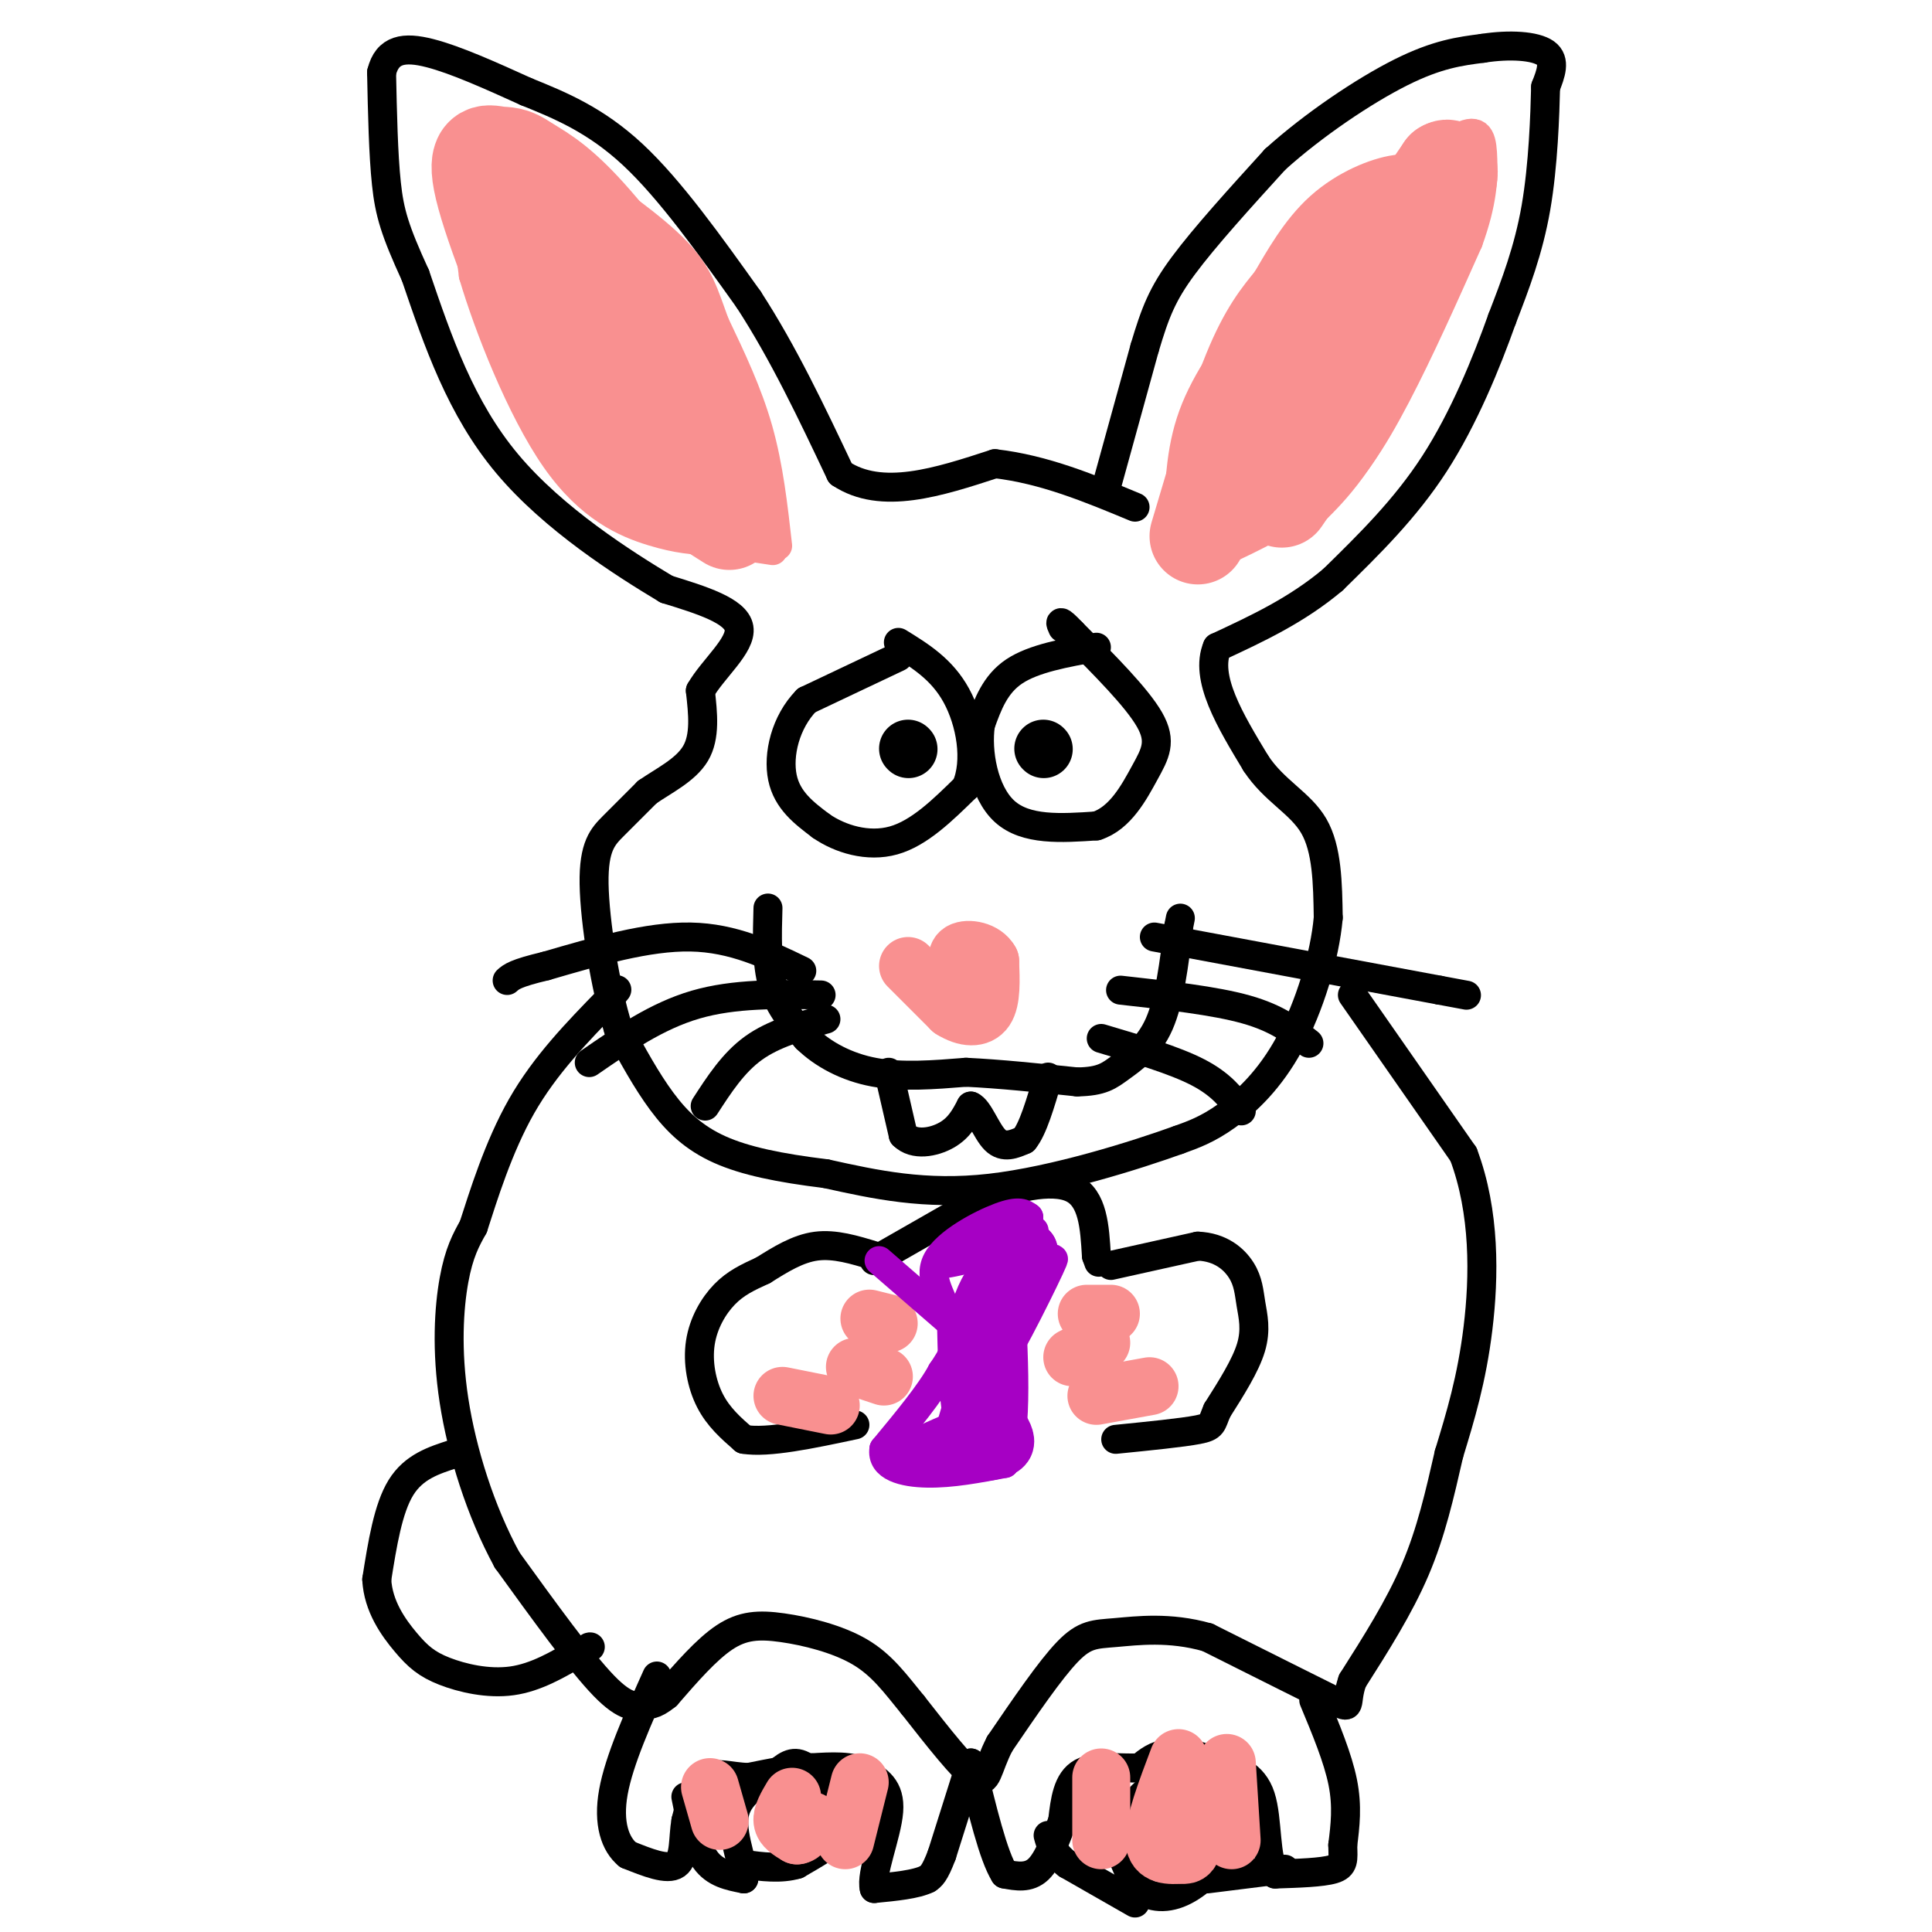 <svg viewBox='0 0 400 400' version='1.1' xmlns='http://www.w3.org/2000/svg' xmlns:xlink='http://www.w3.org/1999/xlink'><g fill='none' stroke='#000000' stroke-width='6' stroke-linecap='round' stroke-linejoin='round'><path d='M229,101c0.000,0.000 8.000,-29.000 8,-29'/><path d='M237,72c2.178,-7.311 3.622,-11.089 8,-17c4.378,-5.911 11.689,-13.956 19,-22'/><path d='M264,33c7.978,-7.200 18.422,-14.200 26,-18c7.578,-3.800 12.289,-4.400 17,-5'/><path d='M307,10c5.533,-0.867 10.867,-0.533 13,1c2.133,1.533 1.067,4.267 0,7'/><path d='M320,18c-0.133,5.622 -0.467,16.178 -2,25c-1.533,8.822 -4.267,15.911 -7,23'/><path d='M311,66c-3.267,9.178 -7.933,20.622 -14,30c-6.067,9.378 -13.533,16.689 -21,24'/><path d='M276,120c-7.500,6.333 -15.750,10.167 -24,14'/><path d='M252,134c-2.667,6.333 2.667,15.167 8,24'/><path d='M260,158c3.778,5.778 9.222,8.222 12,13c2.778,4.778 2.889,11.889 3,19'/><path d='M275,190c-0.690,7.988 -3.917,18.458 -8,26c-4.083,7.542 -9.024,12.155 -13,15c-3.976,2.845 -6.988,3.923 -10,5'/><path d='M244,236c-8.711,3.133 -25.489,8.467 -39,10c-13.511,1.533 -23.756,-0.733 -34,-3'/><path d='M171,243c-9.631,-1.179 -16.708,-2.625 -22,-5c-5.292,-2.375 -8.798,-5.679 -12,-10c-3.202,-4.321 -6.101,-9.661 -9,-15'/><path d='M128,213c-2.679,-8.476 -4.875,-22.167 -5,-30c-0.125,-7.833 1.821,-9.810 4,-12c2.179,-2.190 4.589,-4.595 7,-7'/><path d='M134,164c3.267,-2.289 7.933,-4.511 10,-8c2.067,-3.489 1.533,-8.244 1,-13'/><path d='M145,143c2.600,-4.556 8.600,-9.444 8,-13c-0.600,-3.556 -7.800,-5.778 -15,-8'/><path d='M138,122c-8.822,-5.289 -23.378,-14.511 -33,-26c-9.622,-11.489 -14.311,-25.244 -19,-39'/><path d='M86,57c-4.244,-9.267 -5.356,-12.933 -6,-19c-0.644,-6.067 -0.822,-14.533 -1,-23'/><path d='M79,15c1.178,-4.822 4.622,-5.378 10,-4c5.378,1.378 12.689,4.689 20,8'/><path d='M109,19c6.933,2.800 14.267,5.800 22,13c7.733,7.200 15.867,18.600 24,30'/><path d='M155,62c7.167,11.000 13.083,23.500 19,36'/><path d='M174,98c8.500,5.667 20.250,1.833 32,-2'/><path d='M206,96c10.167,1.167 19.583,5.083 29,9'/><path d='M186,136c0.000,0.000 -19.000,9.000 -19,9'/><path d='M167,145c-4.422,4.511 -5.978,11.289 -5,16c0.978,4.711 4.489,7.356 8,10'/><path d='M170,171c3.911,2.711 9.689,4.489 15,3c5.311,-1.489 10.156,-6.244 15,-11'/><path d='M200,163c2.422,-5.444 0.978,-13.556 -2,-19c-2.978,-5.444 -7.489,-8.222 -12,-11'/><path d='M227,134c-6.500,1.167 -13.000,2.333 -17,5c-4.000,2.667 -5.500,6.833 -7,11'/><path d='M203,150c-0.822,5.578 0.622,14.022 5,18c4.378,3.978 11.689,3.489 19,3'/><path d='M227,171c4.952,-1.583 7.833,-7.042 10,-11c2.167,-3.958 3.619,-6.417 1,-11c-2.619,-4.583 -9.310,-11.292 -16,-18'/><path d='M222,131c-3.000,-3.167 -2.500,-2.083 -2,-1'/><path d='M159,188c-0.167,5.750 -0.333,11.500 1,16c1.333,4.500 4.167,7.750 7,11'/><path d='M167,215c3.356,3.267 8.244,5.933 14,7c5.756,1.067 12.378,0.533 19,0'/><path d='M200,222c7.000,0.333 15.000,1.167 23,2'/><path d='M223,224c5.167,-0.071 6.583,-1.250 9,-3c2.417,-1.750 5.833,-4.071 8,-9c2.167,-4.929 3.083,-12.464 4,-20'/><path d='M244,192c0.667,-3.333 0.333,-1.667 0,0'/><path d='M228,215c7.583,2.250 15.167,4.500 20,7c4.833,2.500 6.917,5.250 9,8'/><path d='M232,205c9.750,1.083 19.500,2.167 26,4c6.500,1.833 9.750,4.417 13,7'/><path d='M239,194c0.000,0.000 59.000,11.000 59,11'/><path d='M298,205c9.833,1.833 4.917,0.917 0,0'/><path d='M166,201c-7.083,-3.417 -14.167,-6.833 -23,-7c-8.833,-0.167 -19.417,2.917 -30,6'/><path d='M113,200c-6.333,1.500 -7.167,2.250 -8,3'/><path d='M170,206c-9.000,-0.167 -18.000,-0.333 -26,2c-8.000,2.333 -15.000,7.167 -22,12'/><path d='M171,211c-5.417,1.500 -10.833,3.000 -15,6c-4.167,3.000 -7.083,7.500 -10,12'/><path d='M280,206c0.000,0.000 23.000,33.000 23,33'/><path d='M303,239c4.511,11.978 4.289,25.422 3,36c-1.289,10.578 -3.644,18.289 -6,26'/><path d='M300,301c-1.911,8.356 -3.689,16.244 -7,24c-3.311,7.756 -8.156,15.378 -13,23'/><path d='M280,348c-1.756,5.044 0.356,6.156 -4,4c-4.356,-2.156 -15.178,-7.578 -26,-13'/><path d='M250,339c-7.893,-2.250 -14.625,-1.375 -19,-1c-4.375,0.375 -6.393,0.250 -10,4c-3.607,3.750 -8.804,11.375 -14,19'/><path d='M207,361c-2.711,5.178 -2.489,8.622 -5,7c-2.511,-1.622 -7.756,-8.311 -13,-15'/><path d='M189,353c-3.686,-4.515 -6.400,-8.303 -11,-11c-4.600,-2.697 -11.085,-4.303 -16,-5c-4.915,-0.697 -8.262,-0.485 -12,2c-3.738,2.485 -7.869,7.242 -12,12'/><path d='M138,351c-2.750,2.238 -3.625,1.833 -5,2c-1.375,0.167 -3.250,0.905 -8,-4c-4.750,-4.905 -12.375,-15.452 -20,-26'/><path d='M105,323c-5.536,-10.131 -9.375,-22.458 -11,-33c-1.625,-10.542 -1.036,-19.298 0,-25c1.036,-5.702 2.518,-8.351 4,-11'/><path d='M98,254c2.044,-6.289 5.156,-16.511 10,-25c4.844,-8.489 11.422,-15.244 18,-22'/><path d='M126,207c3.000,-3.667 1.500,-1.833 0,0'/><path d='M201,365c0.000,0.000 -6.000,19.000 -6,19'/><path d='M195,384c-1.500,4.000 -2.250,4.500 -3,5'/><path d='M192,389c-2.333,1.167 -6.667,1.583 -11,2'/><path d='M181,391c-0.822,-2.889 2.622,-11.111 3,-16c0.378,-4.889 -2.311,-6.444 -5,-8'/><path d='M179,367c-2.667,-1.500 -6.833,-1.250 -11,-1'/><path d='M168,366c-4.000,0.167 -8.500,1.083 -13,2'/><path d='M155,368c-3.844,-0.089 -6.956,-1.311 -9,0c-2.044,1.311 -3.022,5.156 -4,9'/><path d='M142,377c-0.622,3.489 -0.178,7.711 -2,9c-1.822,1.289 -5.911,-0.356 -10,-2'/><path d='M130,384c-2.622,-2.133 -4.178,-6.467 -3,-13c1.178,-6.533 5.089,-15.267 9,-24'/><path d='M272,352c2.500,6.000 5.000,12.000 6,17c1.000,5.000 0.500,9.000 0,13'/><path d='M278,382c0.089,3.089 0.311,4.311 -2,5c-2.311,0.689 -7.156,0.844 -12,1'/><path d='M264,388c-2.133,-3.089 -1.467,-11.311 -3,-16c-1.533,-4.689 -5.267,-5.844 -9,-7'/><path d='M252,365c-3.356,-1.667 -7.244,-2.333 -10,-2c-2.756,0.333 -4.378,1.667 -6,3'/><path d='M236,366c-3.422,0.244 -8.978,-0.644 -12,1c-3.022,1.644 -3.511,5.822 -4,10'/><path d='M220,377c-1.422,3.733 -2.978,8.067 -5,10c-2.022,1.933 -4.511,1.467 -7,1'/><path d='M208,388c-2.333,-3.667 -4.667,-13.333 -7,-23'/><path d='M94,301c-4.167,1.333 -8.333,2.667 -11,7c-2.667,4.333 -3.833,11.667 -5,19'/><path d='M78,327c0.279,5.571 3.477,9.998 6,13c2.523,3.002 4.372,4.577 8,6c3.628,1.423 9.037,2.692 14,2c4.963,-0.692 9.482,-3.346 14,-6'/><path d='M120,342c2.667,-1.167 2.333,-1.083 2,-1'/><path d='M142,372c1.000,5.083 2.000,10.167 4,13c2.000,2.833 5.000,3.417 8,4'/><path d='M154,389c0.400,-1.867 -2.600,-8.533 -2,-13c0.600,-4.467 4.800,-6.733 9,-9'/><path d='M161,367c2.356,-2.027 3.745,-2.595 6,-1c2.255,1.595 5.376,5.352 7,8c1.624,2.648 1.750,4.185 0,6c-1.750,1.815 -5.375,3.907 -9,6'/><path d='M165,386c-3.333,1.000 -7.167,0.500 -11,0'/><path d='M242,367c-4.417,3.583 -8.833,7.167 -10,11c-1.167,3.833 0.917,7.917 3,12'/><path d='M235,390c1.986,2.676 5.450,3.367 9,2c3.550,-1.367 7.187,-4.791 9,-8c1.813,-3.209 1.804,-6.203 1,-9c-0.804,-2.797 -2.402,-5.399 -4,-8'/><path d='M250,367c-1.333,-2.167 -2.667,-3.583 -4,-5'/><path d='M266,387c0.000,0.000 -16.000,2.000 -16,2'/><path d='M235,394c0.000,0.000 -14.000,-8.000 -14,-8'/><path d='M221,386c-3.000,-2.333 -3.500,-4.167 -4,-6'/><path d='M230,262c0.000,0.000 18.000,-4.000 18,-4'/><path d='M248,258c4.724,0.191 7.534,2.670 9,5c1.466,2.330 1.587,4.512 2,7c0.413,2.488 1.118,5.282 0,9c-1.118,3.718 -4.059,8.359 -7,13'/><path d='M252,292c-1.222,2.822 -0.778,3.378 -4,4c-3.222,0.622 -10.111,1.311 -17,2'/><path d='M181,261c0.000,0.000 21.000,-12.000 21,-12'/><path d='M202,249c7.489,-3.156 15.711,-5.044 20,-3c4.289,2.044 4.644,8.022 5,14'/><path d='M227,260c0.833,2.333 0.417,1.167 0,0'/><path d='M181,260c-4.083,-1.250 -8.167,-2.500 -12,-2c-3.833,0.500 -7.417,2.750 -11,5'/><path d='M158,263c-3.201,1.466 -5.703,2.630 -8,5c-2.297,2.370 -4.388,5.946 -5,10c-0.612,4.054 0.254,8.587 2,12c1.746,3.413 4.373,5.707 7,8'/><path d='M154,298c5.000,0.833 14.000,-1.083 23,-3'/></g>
<g fill='none' stroke='#F99090' stroke-width='6' stroke-linecap='round' stroke-linejoin='round'><path d='M293,34c-6.750,4.417 -13.500,8.833 -19,14c-5.500,5.167 -9.750,11.083 -14,17'/><path d='M260,65c-4.933,6.289 -10.267,13.511 -13,21c-2.733,7.489 -2.867,15.244 -3,23'/><path d='M244,109c-0.619,4.786 -0.667,5.250 0,6c0.667,0.750 2.048,1.786 7,0c4.952,-1.786 13.476,-6.393 22,-11'/><path d='M273,104c6.311,-5.178 11.089,-12.622 16,-22c4.911,-9.378 9.956,-20.689 15,-32'/><path d='M304,50c3.036,-8.345 3.125,-13.208 3,-17c-0.125,-3.792 -0.464,-6.512 -4,-5c-3.536,1.512 -10.268,7.256 -17,13'/><path d='M286,41c-3.000,2.333 -2.000,1.667 -1,1'/><path d='M161,113c-0.917,-8.167 -1.833,-16.333 -4,-24c-2.167,-7.667 -5.583,-14.833 -9,-22'/><path d='M148,67c-2.200,-6.000 -3.200,-10.000 -8,-15c-4.800,-5.000 -13.400,-11.000 -22,-17'/><path d='M118,35c-7.500,-5.226 -15.250,-9.792 -19,-9c-3.750,0.792 -3.500,6.940 -3,13c0.500,6.060 1.250,12.030 2,18'/><path d='M98,57c3.107,10.512 9.875,27.792 17,38c7.125,10.208 14.607,13.345 20,15c5.393,1.655 8.696,1.827 12,2'/><path d='M147,112c4.167,0.667 8.583,1.333 13,2'/></g>
<g fill='none' stroke='#F99090' stroke-width='20' stroke-linecap='round' stroke-linejoin='round'><path d='M135,90c0.000,0.000 -29.000,-45.000 -29,-45'/><path d='M106,45c-1.622,-0.022 8.822,22.422 16,35c7.178,12.578 11.089,15.289 15,18'/><path d='M137,98c3.048,3.679 3.167,3.875 5,5c1.833,1.125 5.381,3.179 6,-1c0.619,-4.179 -1.690,-14.589 -4,-25'/><path d='M144,77c-4.667,-10.244 -14.333,-23.356 -21,-31c-6.667,-7.644 -10.333,-9.822 -14,-12'/><path d='M109,34c-3.155,-2.207 -4.041,-1.726 -6,-2c-1.959,-0.274 -4.989,-1.305 -3,7c1.989,8.305 8.997,25.944 14,36c5.003,10.056 8.002,12.528 11,15'/><path d='M125,90c6.167,5.500 16.083,11.750 26,18'/><path d='M248,111c3.833,-12.917 7.667,-25.833 11,-34c3.333,-8.167 6.167,-11.583 9,-15'/><path d='M268,62c2.988,-5.107 5.958,-10.375 10,-14c4.042,-3.625 9.155,-5.607 12,-6c2.845,-0.393 3.423,0.804 4,2'/><path d='M294,44c0.048,3.262 -1.833,10.417 -4,16c-2.167,5.583 -4.619,9.595 -11,17c-6.381,7.405 -16.690,18.202 -27,29'/><path d='M252,106c3.333,-7.000 25.167,-39.000 47,-71'/><path d='M299,35c4.733,-3.044 -6.933,24.844 -15,41c-8.067,16.156 -12.533,20.578 -17,25'/><path d='M267,101c-2.833,4.167 -1.417,2.083 0,0'/></g>
<g fill='none' stroke='#F99090' stroke-width='12' stroke-linecap='round' stroke-linejoin='round'><path d='M188,200c0.000,0.000 9.000,9.000 9,9'/><path d='M197,209c2.911,1.844 5.689,1.956 7,0c1.311,-1.956 1.156,-5.978 1,-10'/><path d='M205,199c-1.178,-2.222 -4.622,-2.778 -6,-2c-1.378,0.778 -0.689,2.889 0,5'/><path d='M225,272c0.000,0.000 5.000,0.000 5,0'/><path d='M222,281c0.000,0.000 6.000,-3.000 6,-3'/><path d='M227,289c0.000,0.000 11.000,-2.000 11,-2'/><path d='M180,273c0.000,0.000 4.000,1.000 4,1'/><path d='M177,283c0.000,0.000 6.000,2.000 6,2'/><path d='M162,289c0.000,0.000 10.000,2.000 10,2'/><path d='M163,374c0.000,0.000 0.100,0.100 0.1,0.1'/><path d='M164,372c-1.083,1.833 -2.167,3.667 -2,5c0.167,1.333 1.583,2.167 3,3'/><path d='M165,380c1.000,0.000 2.000,-1.500 3,-3'/><path d='M178,369c0.000,0.000 -3.000,12.000 -3,12'/><path d='M147,370c0.000,0.000 2.000,7.000 2,7'/><path d='M228,368c0.000,0.000 0.000,13.000 0,13'/><path d='M249,372c-2.083,0.833 -4.167,1.667 -5,3c-0.833,1.333 -0.417,3.167 0,5'/><path d='M254,365c0.000,0.000 1.000,16.000 1,16'/><path d='M244,364c-2.583,6.833 -5.167,13.667 -5,17c0.167,3.333 3.083,3.167 6,3'/><path d='M245,384c1.333,0.167 1.667,-0.917 2,-2'/></g>
<g fill='none' stroke='#A600C4' stroke-width='6' stroke-linecap='round' stroke-linejoin='round'><path d='M182,261c0.000,0.000 15.000,13.000 15,13'/><path d='M197,274c2.167,3.833 0.083,6.917 -2,10'/><path d='M195,284c-2.333,4.333 -7.167,10.167 -12,16'/><path d='M183,300c-0.578,3.689 3.978,4.911 9,5c5.022,0.089 10.511,-0.956 16,-2'/><path d='M208,303c2.833,-6.667 1.917,-22.333 1,-38'/><path d='M209,265c-2.956,1.822 -10.844,25.378 -12,30c-1.156,4.622 4.422,-9.689 10,-24'/><path d='M207,271c0.133,2.267 -4.533,19.933 -7,23c-2.467,3.067 -2.733,-8.467 -3,-20'/><path d='M197,274c-1.845,-5.500 -4.958,-9.250 -3,-13c1.958,-3.750 8.988,-7.500 13,-9c4.012,-1.500 5.006,-0.750 6,0'/><path d='M213,252c-3.600,2.089 -15.600,7.311 -18,9c-2.400,1.689 4.800,-0.156 12,-2'/><path d='M207,259c3.956,-1.733 7.844,-5.067 7,-4c-0.844,1.067 -6.422,6.533 -12,12'/><path d='M202,267c1.111,-0.933 9.889,-9.267 12,-8c2.111,1.267 -2.444,12.133 -7,23'/><path d='M207,282c1.844,-1.978 9.956,-18.422 11,-21c1.044,-2.578 -4.978,8.711 -11,20'/><path d='M207,281c-2.167,4.000 -2.083,4.000 -2,4'/></g>
<g fill='none' stroke='#A600C4' stroke-width='12' stroke-linecap='round' stroke-linejoin='round'><path d='M211,257c0.000,0.000 -9.000,30.000 -9,30'/><path d='M202,287c-1.622,1.644 -1.178,-9.244 1,-16c2.178,-6.756 6.089,-9.378 10,-12'/><path d='M213,259c-0.667,1.067 -7.333,9.733 -10,16c-2.667,6.267 -1.333,10.133 0,14'/><path d='M203,289c1.689,4.311 5.911,8.089 5,10c-0.911,1.911 -6.956,1.956 -13,2'/><path d='M195,301c-3.089,0.489 -4.311,0.711 -3,0c1.311,-0.711 5.156,-2.356 9,-4'/></g>
<g fill='none' stroke='#000000' stroke-width='12' stroke-linecap='round' stroke-linejoin='round'><path d='M188,155c0.000,0.000 0.100,0.100 0.1,0.1'/><path d='M216,155c0.000,0.000 0.100,0.100 0.1,0.1'/></g>
<g fill='none' stroke='#000000' stroke-width='6' stroke-linecap='round' stroke-linejoin='round'><path d='M184,222c0.000,0.000 3.000,13.000 3,13'/><path d='M187,235c2.244,2.289 6.356,1.511 9,0c2.644,-1.511 3.822,-3.756 5,-6'/><path d='M201,229c1.622,0.622 3.178,5.178 5,7c1.822,1.822 3.911,0.911 6,0'/><path d='M212,236c1.833,-2.167 3.417,-7.583 5,-13'/></g>
</svg>